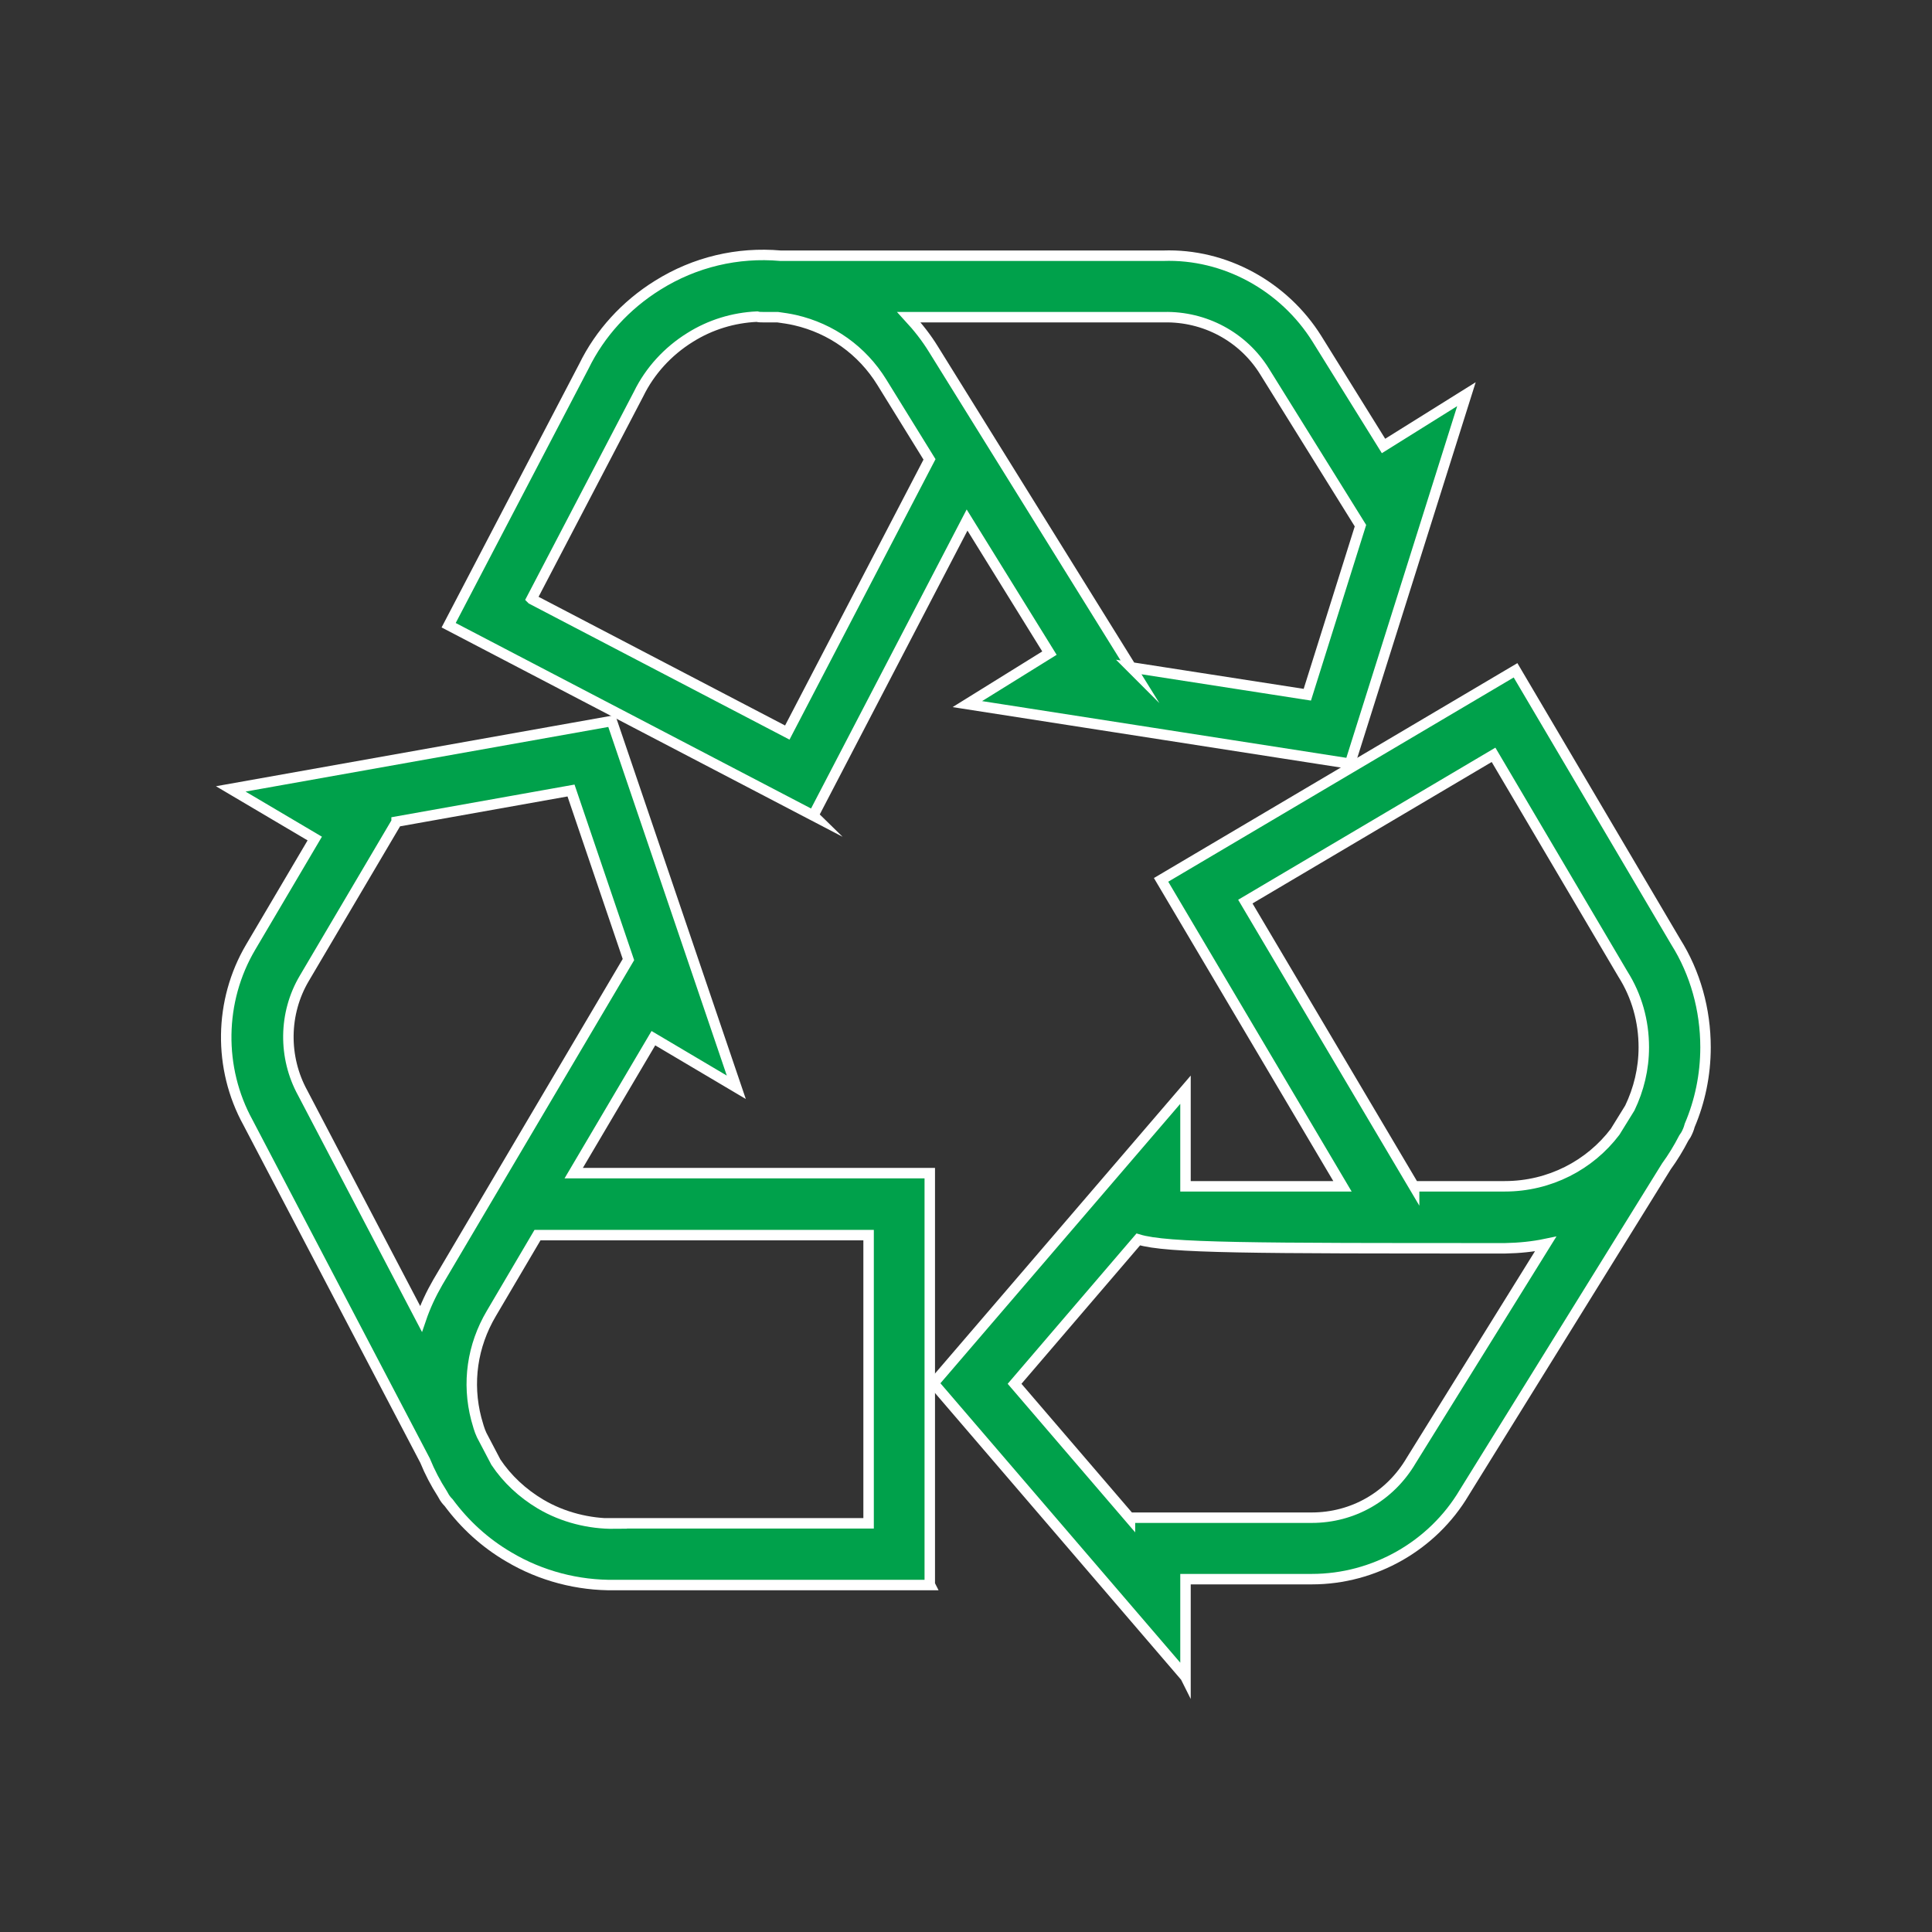 <?xml version="1.0" encoding="UTF-8"?>
<svg id="Layer_1" data-name="Layer 1" xmlns="http://www.w3.org/2000/svg" viewBox="0 0 72 72">
  <rect x="0" y="0" width="72" height="72" fill="#333333" stroke="none"/>
  <defs>
    <style>
      .cls-1 {
        fill: #00a14b;
        stroke: #fff;
        stroke-miterlimit: 10;
        stroke-width: .39px;
      }
    </style>
  </defs>
  <path class="cls-1" d="M44.18,62.49l-9.39-10.94,9.39-10.94v3.6h5.85l-6.76-11.42,13.21-7.81,5.97,10.12c.73,1.16,1.11,2.53,1.11,3.93,0,1.03-.21,2.02-.59,2.91-.03.12-.08.24-.14.35l-.08.12c-.19.37-.41.73-.65,1.06l-7.53,12.15c-1.18,1.99-3.36,3.23-5.68,3.23h-4.71v3.64h0ZM42.11,56.56h6.77c1.54,0,2.92-.79,3.71-2.13l5.01-8.07c-.48.1-.98.15-1.5.16h-.03c-9.4,0-12.57,0-13.65-.33l-4.61,5.38,4.3,5.01h0ZM52.7,44.21h3.38c1.67,0,3.17-.79,4.11-2.03l.55-.89c.33-.69.52-1.45.52-2.26,0-.97-.26-1.91-.78-2.73l-4.82-8.17-9.25,5.47,6.29,10.62h0Z"/>
  <path class="cls-1" d="M34.66,59.07h-11.75c-1.36.02-2.74-.33-3.95-1.05-.89-.52-1.64-1.21-2.24-2.02-.08-.08-.15-.17-.2-.27l-.04-.07c-.25-.39-.46-.79-.64-1.23l-6.6-12.6c-1.11-2.02-1.08-4.53.1-6.53l2.39-4.05-3.13-1.85,14.2-2.53,4.64,13.65-3.09-1.83-2.97,5.03h13.27s0,15.33,0,15.33ZM22.89,56.77h9.48v-10.74h-12.34l-1.72,2.92h0c-.71,1.2-.91,2.59-.56,3.93.06.21.11.41.2.6l.53,1.01c.42.63.99,1.16,1.66,1.56.84.5,1.83.74,2.76.73h0ZM14.78,30.63l-3.44,5.83c-.77,1.3-.79,2.94-.06,4.27l4.41,8.42c.16-.47.37-.92.63-1.37h0l7.1-12.02-2.14-6.3-6.5,1.16h0Z"/>
  <path class="cls-1" d="M30.32,30.4l-13.6-7.1,5.04-9.65c.6-1.23,1.56-2.28,2.75-3.02,1.39-.87,2.98-1.24,4.58-1.1h14.26c2.29-.08,4.5,1.13,5.73,3.1l2.48,3.99,3.09-1.93-4.34,13.77-14.26-2.22,3.06-1.9-3.07-4.96-5.73,11.01h0ZM19.82,22.33l9.52,4.97,5.3-10.18-1.78-2.88h0c-.73-1.18-1.88-2-3.23-2.31-.22-.05-.43-.08-.65-.11h-.54c-.08,0-.16,0-.23-.02-.88.04-1.74.3-2.5.78-.82.51-1.49,1.24-1.91,2.1,0,0-3.99,7.64-3.99,7.64ZM42.15,24.87l6.57,1.02,1.98-6.3-3.57-5.74c-.81-1.31-2.24-2.06-3.75-2.03h-9.51c.34.37.65.76.92,1.2h0s7.36,11.85,7.36,11.85Z"/>
</svg>